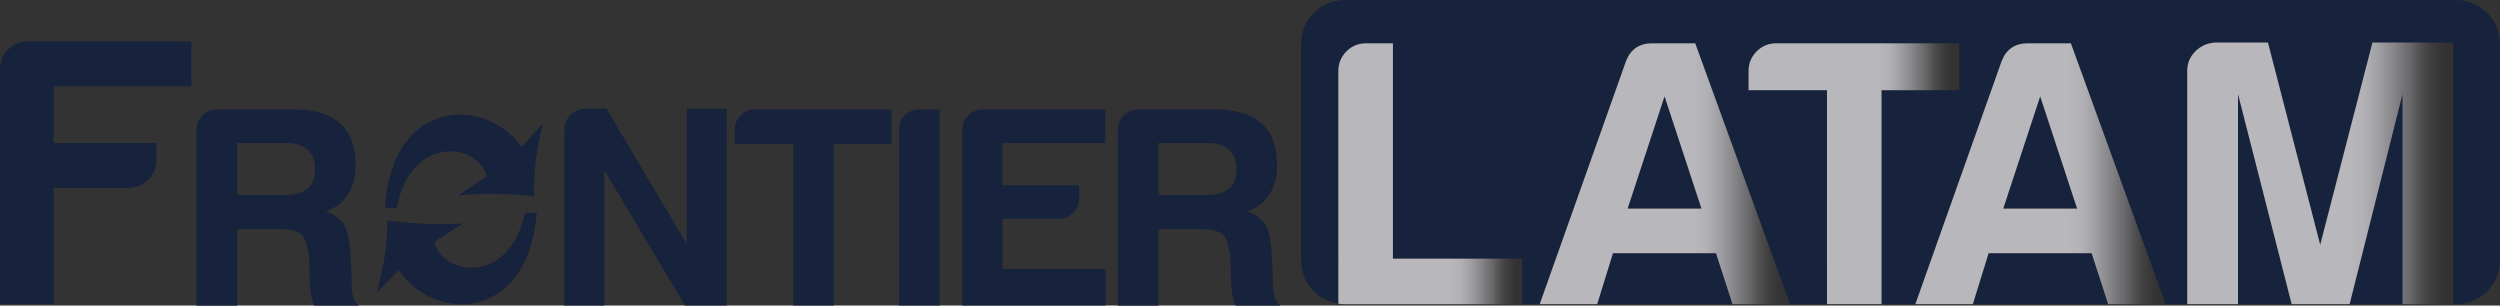 <svg xmlns="http://www.w3.org/2000/svg" xmlns:xlink="http://www.w3.org/1999/xlink" id="Capa_2" data-name="Capa 2" viewBox="0 0 368.9 45.08"><rect x="0" y="0" width="368.9" height="45.08" fill="#333333" stroke="none"/><defs><style>      .cls-1 {        fill: url(#linear-gradient-2);      }      .cls-1, .cls-2, .cls-3, .cls-4, .cls-5 {        opacity: .93;      }      .cls-6, .cls-7 {        fill: #17233c;      }      .cls-2 {        fill: url(#linear-gradient-5);      }      .cls-3 {        fill: url(#linear-gradient-4);      }      .cls-4 {        fill: url(#linear-gradient-3);      }      .cls-5 {        fill: url(#linear-gradient);      }      .cls-7 {        fill-rule: evenodd;      }    </style><linearGradient id="linear-gradient" x1="197.49" y1="25.64" x2="224.6" y2="25.64" gradientUnits="userSpaceOnUse"><stop offset=".61" stop-color="#efeef5" stop-opacity=".76"></stop><stop offset=".67" stop-color="#eae9f0" stop-opacity=".74"></stop><stop offset=".72" stop-color="#dcdbe1" stop-opacity=".69"></stop><stop offset=".78" stop-color="#c4c4c9" stop-opacity=".61"></stop><stop offset=".84" stop-color="#a4a3a8" stop-opacity=".5"></stop><stop offset=".89" stop-color="#79797c" stop-opacity=".35"></stop><stop offset=".95" stop-color="#474648" stop-opacity=".17"></stop><stop offset=".99" stop-color="#161616" stop-opacity="0"></stop></linearGradient><linearGradient id="linear-gradient-2" x1="227.2" x2="264.14" xlink:href="#linear-gradient"></linearGradient><linearGradient id="linear-gradient-3" x1="258.02" x2="289.1" xlink:href="#linear-gradient"></linearGradient><linearGradient id="linear-gradient-4" x1="282.63" x2="319.57" xlink:href="#linear-gradient"></linearGradient><linearGradient id="linear-gradient-5" x1="322.74" y1="25.58" x2="362" y2="25.58" xlink:href="#linear-gradient"></linearGradient></defs><g id="Capa_1-2" data-name="Capa 1"><g><g><a><path id="fullLogo" class="cls-6" d="M0,44.85V10.18c0-1.12,.4-2.08,1.19-2.88,.79-.79,1.75-1.18,2.89-1.18H28.24v6.63H7.92v8.35h15.13v2.59c0,1.12-.4,2.08-1.19,2.86-.79,.79-1.74,1.18-2.88,1.18H7.92v17.12H0Z"></path></a><path id="fullLogo-2" data-name="fullLogo" class="cls-6" d="M170.96,28.76h7.01c1.52,0,2.65-.31,3.38-.93,.74-.62,1.1-1.57,1.1-2.86s-.37-2.25-1.1-2.86c-.66-.67-1.69-1.01-3.04-1.01h-7.35v7.67Zm-6.01,16.33V19.16c0-.84,.29-1.56,.88-2.15,.59-.59,1.31-.88,2.16-.88h11.08c3.16,0,5.5,.67,7.01,2.02,1.58,1.4,2.37,3.46,2.37,6.15,0,1.79-.39,3.28-1.19,4.46-.68,1.12-1.76,1.93-3.23,2.43,1.3,.46,2.2,1.13,2.71,2.03,.5,.84,.81,2.27,.93,4.3l.17,3.44v1.1c0,.4,.03,.75,.09,1.09,.17,1.02,.5,1.66,1.01,1.94h-6.6c-.28-.56-.45-1.15-.51-1.76-.11-.91-.17-1.53-.17-1.86l-.09-3.12c-.11-1.68-.45-2.89-1.01-3.61-.61-.62-1.72-.93-3.28-.93h-6.33v11.29h-6.01Z"></path><a><path id="fullLogo-3" data-name="fullLogo" class="cls-6" d="M142,45.08V19.16c0-.84,.3-1.56,.89-2.15,.59-.59,1.31-.88,2.16-.88h18.06v4.96h-15.19v6.25h11.31v1.93c0,.84-.3,1.55-.88,2.14-.59,.59-1.31,.88-2.15,.88h-8.27v7.41h15.19v5.38h-21.11Z"></path></a><a><path id="fullLogo-4" data-name="fullLogo" class="cls-6" d="M132.65,45.08V19.16c0-.84,.29-1.56,.88-2.15,.6-.59,1.31-.88,2.16-.88h2.96v28.95h-6.01Z"></path></a><a><path id="fullLogo-5" data-name="fullLogo" class="cls-6" d="M117.03,45.08V21.26h-8.61v-2.11c0-.84,.3-1.55,.89-2.14,.59-.59,1.3-.88,2.15-.88h20.1v5.13h-8.53v23.82h-6.01Z"></path></a><a><path id="fullLogo-6" data-name="fullLogo" class="cls-6" d="M83.27,45.08V19.16c0-.85,.3-1.56,.88-2.15,.59-.59,1.31-.91,2.15-.97h3.2l11.82,19.95V16.04h5.92v29.04h-6.17l-11.9-19.95v19.95h-5.92Z"></path></a><path id="fullLogo-7" data-name="fullLogo" class="cls-6" d="M35,28.76h7.01c1.52,0,2.65-.31,3.38-.93,.73-.62,1.1-1.57,1.1-2.86s-.37-2.25-1.1-2.86c-.67-.67-1.69-1.01-3.04-1.01h-7.35v7.67Zm-6.01,16.33V19.16c0-.84,.3-1.56,.88-2.15,.59-.59,1.31-.88,2.16-.88h11.08c3.16,0,5.5,.67,7.01,2.02,1.58,1.4,2.37,3.46,2.37,6.15,0,1.79-.4,3.28-1.19,4.46-.68,1.12-1.76,1.93-3.22,2.43,1.29,.46,2.2,1.13,2.71,2.03,.5,.84,.81,2.27,.93,4.3l.17,3.44v1.1c0,.4,.02,.75,.08,1.09,.17,1.02,.5,1.66,1.01,1.94h-6.6c-.28-.56-.45-1.15-.51-1.76-.11-.91-.17-1.53-.17-1.86l-.08-3.12c-.12-1.68-.45-2.89-1.01-3.61-.62-.62-1.72-.93-3.29-.93h-6.33v11.29h-6.01Z"></path><a><path id="fullLogo-8" data-name="fullLogo" class="cls-7" d="M58.83,39.84c5.09,7.67,19.01,7.9,20.38-8.39l-1.74-.05c-2.28,10.6-11.97,9.44-13.41,4.31l4.26-2.74c-3.73,.24-7.44,.05-11.15-.44,.01,3.31-.51,6.87-1.61,10.73l3.27-3.42Z"></path></a><a><path id="fullLogo-9" data-name="fullLogo" class="cls-7" d="M76.96,21.69c-5.29-7.52-19.22-7.32-20.15,8.99h1.74c1.99-10.66,11.71-9.79,13.28-4.71l-4.18,2.86c3.72-.34,7.44-.27,11.16,.11-.11-3.31,.32-6.89,1.32-10.77l-3.17,3.51Z"></path></a></g><g><polygon class="cls-6" points="293.45 37.36 291.12 44.88 311.09 44.88 308.65 37.36 293.45 37.36"></polygon><polygon class="cls-6" points="295.6 30.78 306.49 30.78 301.05 14.22 295.6 30.78"></polygon><polygon class="cls-6" points="238.01 37.36 235.68 44.88 255.65 44.88 253.22 37.36 238.01 37.36"></polygon><polygon class="cls-6" points="240.17 30.78 251.06 30.78 245.62 14.22 240.17 30.78"></polygon><path class="cls-6" d="M362.45,0H198.43c-3.56,0-6.45,2.89-6.45,6.45v31.98c0,3.24,2.39,5.92,5.51,6.37V10.48c0-1.13,.4-2.1,1.19-2.89,.79-.79,1.76-1.19,2.89-1.19h3.97v31.77h19.06v6.72h2.6l12.74-35.88c.68-1.74,1.97-2.61,3.86-2.61h6.35l13.99,38.49h5.45V13.31h-11.57v-2.84c0-1.13,.4-2.1,1.19-2.89,.79-.79,1.76-1.19,2.89-1.19h27v6.92h-11.46v31.57h4.99l12.74-35.88c.68-1.74,1.97-2.61,3.86-2.61h6.35l13.99,38.49h3.17V10.48c0-1.13,.4-2.1,1.19-2.89,.79-.79,1.76-1.23,2.89-1.3h7.83l7.71,29.84,7.71-29.84h11.91V44.88h.46c3.56,0,6.45-2.89,6.45-6.45V6.45c0-3.56-2.89-6.45-6.45-6.45Z"></path><polygon class="cls-6" points="346.7 44.88 354.51 44.88 354.51 13.88 346.7 44.88"></polygon><polygon class="cls-6" points="330.23 44.88 338.15 44.88 330.23 13.88 330.23 44.88"></polygon><path class="cls-5" d="M205.54,38.16V6.39h-3.97c-1.13,0-2.1,.4-2.89,1.19-.79,.79-1.19,1.76-1.19,2.89V44.81c.31,.05,.62,.08,.94,.08h26.17v-6.72h-19.06Z"></path><path class="cls-1" d="M243.8,6.39c-1.89,0-3.18,.87-3.86,2.61l-12.74,35.88h8.48l2.33-7.52h15.2l2.44,7.52h8.49l-13.99-38.49h-6.35Zm-3.63,24.39l5.45-16.56,5.45,16.56h-10.89Z"></path><path class="cls-4" d="M289.1,13.31V6.39h-27c-1.13,0-2.1,.4-2.89,1.19-.79,.79-1.19,1.76-1.19,2.89v2.84h11.57v31.57h8.05V13.31h11.46Z"></path><path class="cls-3" d="M299.23,6.39c-1.89,0-3.18,.87-3.86,2.61l-12.74,35.88h8.48l2.33-7.52h15.2l2.44,7.52h8.49l-13.99-38.49h-6.35Zm-3.63,24.39l5.45-16.56,5.45,16.56h-10.89Z"></path><path class="cls-2" d="M350.08,6.28l-7.71,29.84-7.71-29.84h-7.83c-1.13,.08-2.1,.51-2.89,1.3-.79,.79-1.19,1.76-1.19,2.89V44.88h7.49V13.88l7.92,31h8.55l7.81-31v31h7.49V6.28h-11.91Z"></path></g></g></g></svg>